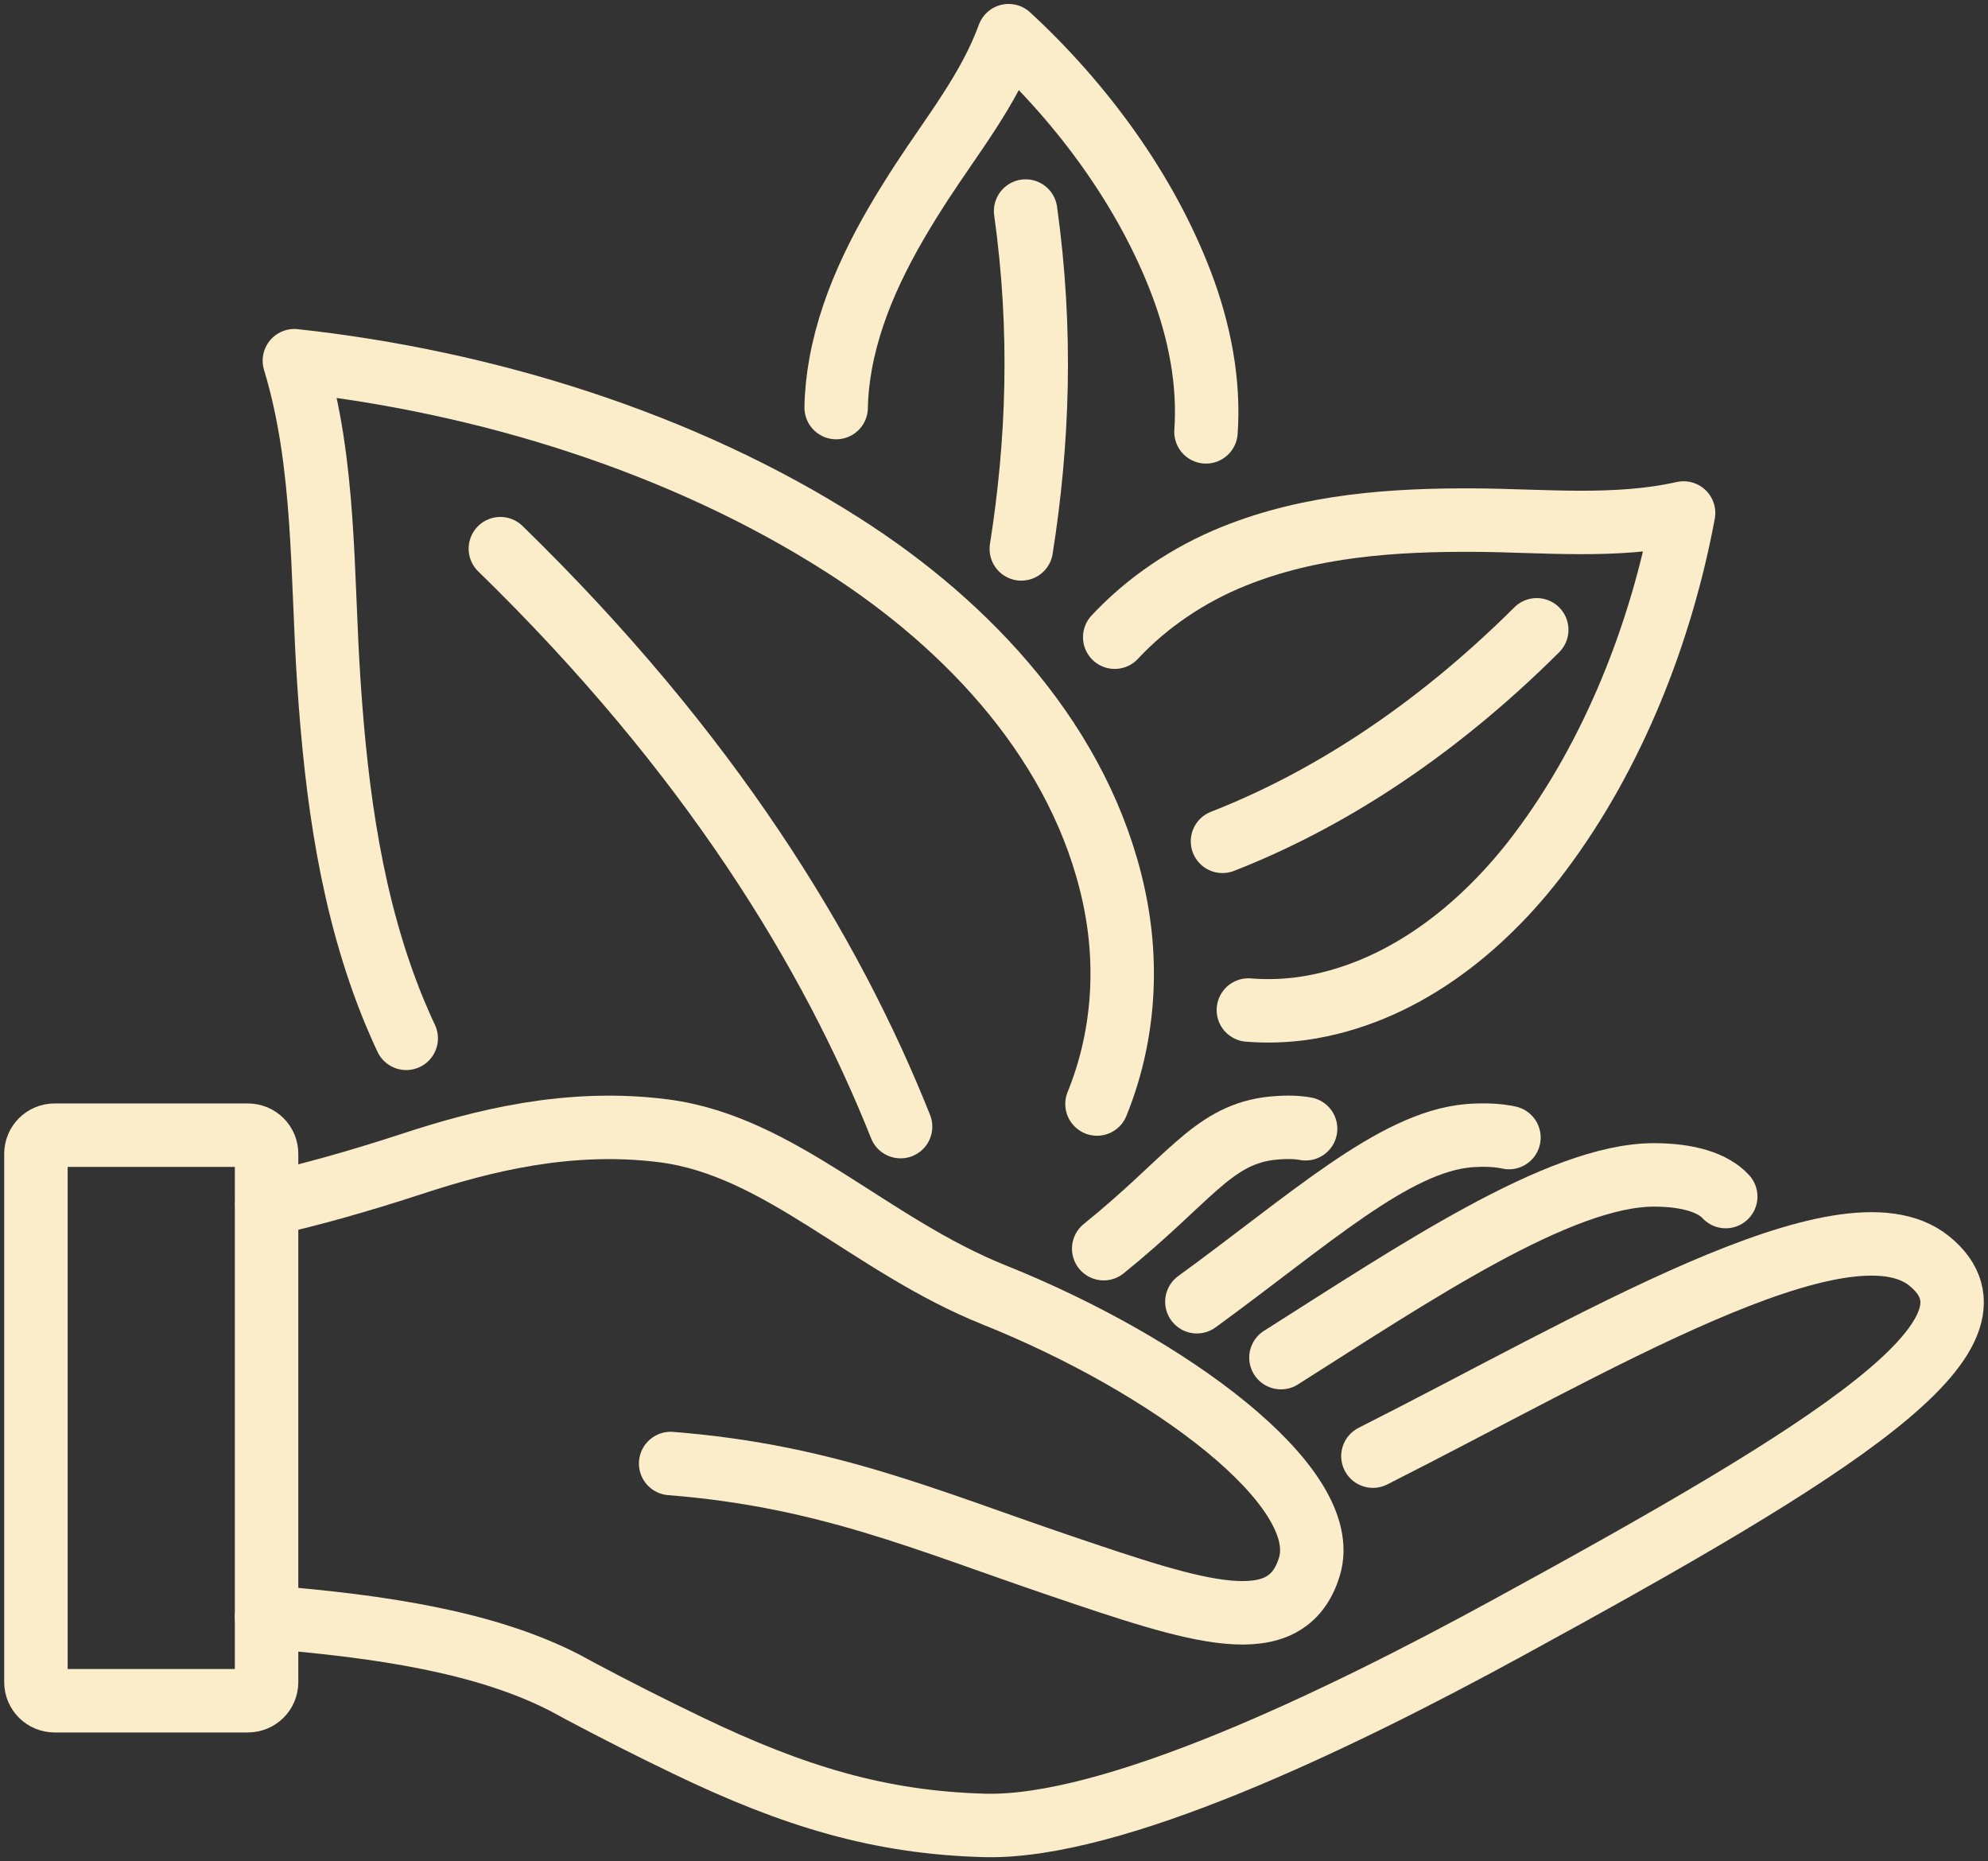 <svg width="94" height="88" viewBox="0 0 94 88" fill="none" xmlns="http://www.w3.org/2000/svg">
<rect x="0" y="0" width="94" height="88" fill="#333333" stroke="none"/>
<g clip-path="url(#clip0_142_74)">
<path d="M12.605 76.447C18.052 76.886 23.002 77.64 26.739 79.575C26.898 79.665 27.056 79.743 27.215 79.833C27.294 79.878 27.385 79.923 27.464 79.968C29.072 80.823 30.759 81.678 32.538 82.533C37.543 84.94 41.609 86.166 46.536 86.301C52.583 86.47 63.127 81.419 71.225 76.999C86.786 68.506 95.484 63.072 91.225 59.619C87.216 56.357 75.2 63.657 64.917 68.843" stroke="#FBECCA" stroke-width="3" stroke-linecap="round" stroke-linejoin="round"/>
<path d="M31.711 69.192C39.016 69.766 43.716 71.847 50.114 74.018C56.649 76.234 60.828 77.651 61.915 74.063C63.059 70.283 55.245 64.523 47.023 61.228C41.099 58.854 36.92 54.186 31.405 53.466C26.886 52.881 22.764 53.95 19.502 55.018C16.954 55.851 14.7 56.481 12.616 56.953" stroke="#FBECCA" stroke-width="3" stroke-linecap="round" stroke-linejoin="round"/>
<path d="M81.599 56.571C81.01 55.929 79.855 55.547 78.201 55.547C73.739 55.547 66.808 60.238 60.568 64.186" stroke="#FBECCA" stroke-width="3" stroke-linecap="round" stroke-linejoin="round"/>
<path d="M71.349 53.781C70.828 53.668 70.194 53.635 69.458 53.691C65.902 53.995 61.927 57.662 56.593 61.543" stroke="#FBECCA" stroke-width="3" stroke-linecap="round" stroke-linejoin="round"/>
<path d="M61.734 53.365C61.247 53.275 60.647 53.275 59.934 53.365C57.272 53.758 56.185 55.806 52.187 59.034" stroke="#FBECCA" stroke-width="3" stroke-linecap="round" stroke-linejoin="round"/>
<path d="M11.722 53.669H2.582C2.094 53.669 1.699 54.061 1.699 54.546V79.53C1.699 80.014 2.094 80.407 2.582 80.407H11.722C12.21 80.407 12.605 80.014 12.605 79.53V54.546C12.605 54.061 12.21 53.669 11.722 53.669Z" stroke="#FBECCA" stroke-width="3" stroke-linecap="round" stroke-linejoin="round"/>
<path d="M23.659 25.94C33.568 35.592 39.288 44.995 42.583 53.264" stroke="#FBECCA" stroke-width="3" stroke-linecap="round" stroke-linejoin="round"/>
<path d="M51.87 52.195C53.104 49.158 53.399 45.738 52.663 42.341C51.122 35.243 45.856 29.596 39.854 25.771C32.232 20.901 22.911 18.032 13.919 17.053C15.402 21.924 15.21 27.211 15.55 32.251C15.901 37.549 16.614 42.881 18.641 47.808C18.823 48.235 19.004 48.663 19.208 49.09" stroke="#FBECCA" stroke-width="3" stroke-linecap="round" stroke-linejoin="round"/>
<path d="M72.663 29.776C67.691 34.725 62.584 37.909 57.804 39.776" stroke="#FBECCA" stroke-width="3" stroke-linecap="round" stroke-linejoin="round"/>
<path d="M59.028 47.752C59.854 47.819 60.704 47.797 61.553 47.684C66.185 47.032 70.07 43.949 72.799 40.316C76.276 35.704 78.552 29.911 79.606 24.253C76.4 24.973 73.014 24.613 69.752 24.59C65.879 24.567 61.961 24.837 58.337 26.3C56.208 27.155 54.237 28.482 52.708 30.125" stroke="#FBECCA" stroke-width="3" stroke-linecap="round" stroke-linejoin="round"/>
<path d="M48.495 9.978C49.288 15.647 49.084 20.923 48.291 25.951" stroke="#FBECCA" stroke-width="3" stroke-linecap="round" stroke-linejoin="round"/>
<path d="M57.023 20.417C57.193 18.055 56.706 15.625 55.868 13.42C54.192 8.999 51.168 4.893 47.691 1.687C46.785 4.196 45.041 6.367 43.591 8.594C41.87 11.238 40.329 14.05 39.752 17.177C39.627 17.863 39.548 18.572 39.537 19.269" stroke="#FBECCA" stroke-width="3" stroke-linecap="round" stroke-linejoin="round"/>
</g>
<defs>
<clipPath id="clip0_142_74">
<rect width="94" height="88" fill="white"/>
</clipPath>
</defs>
</svg>
